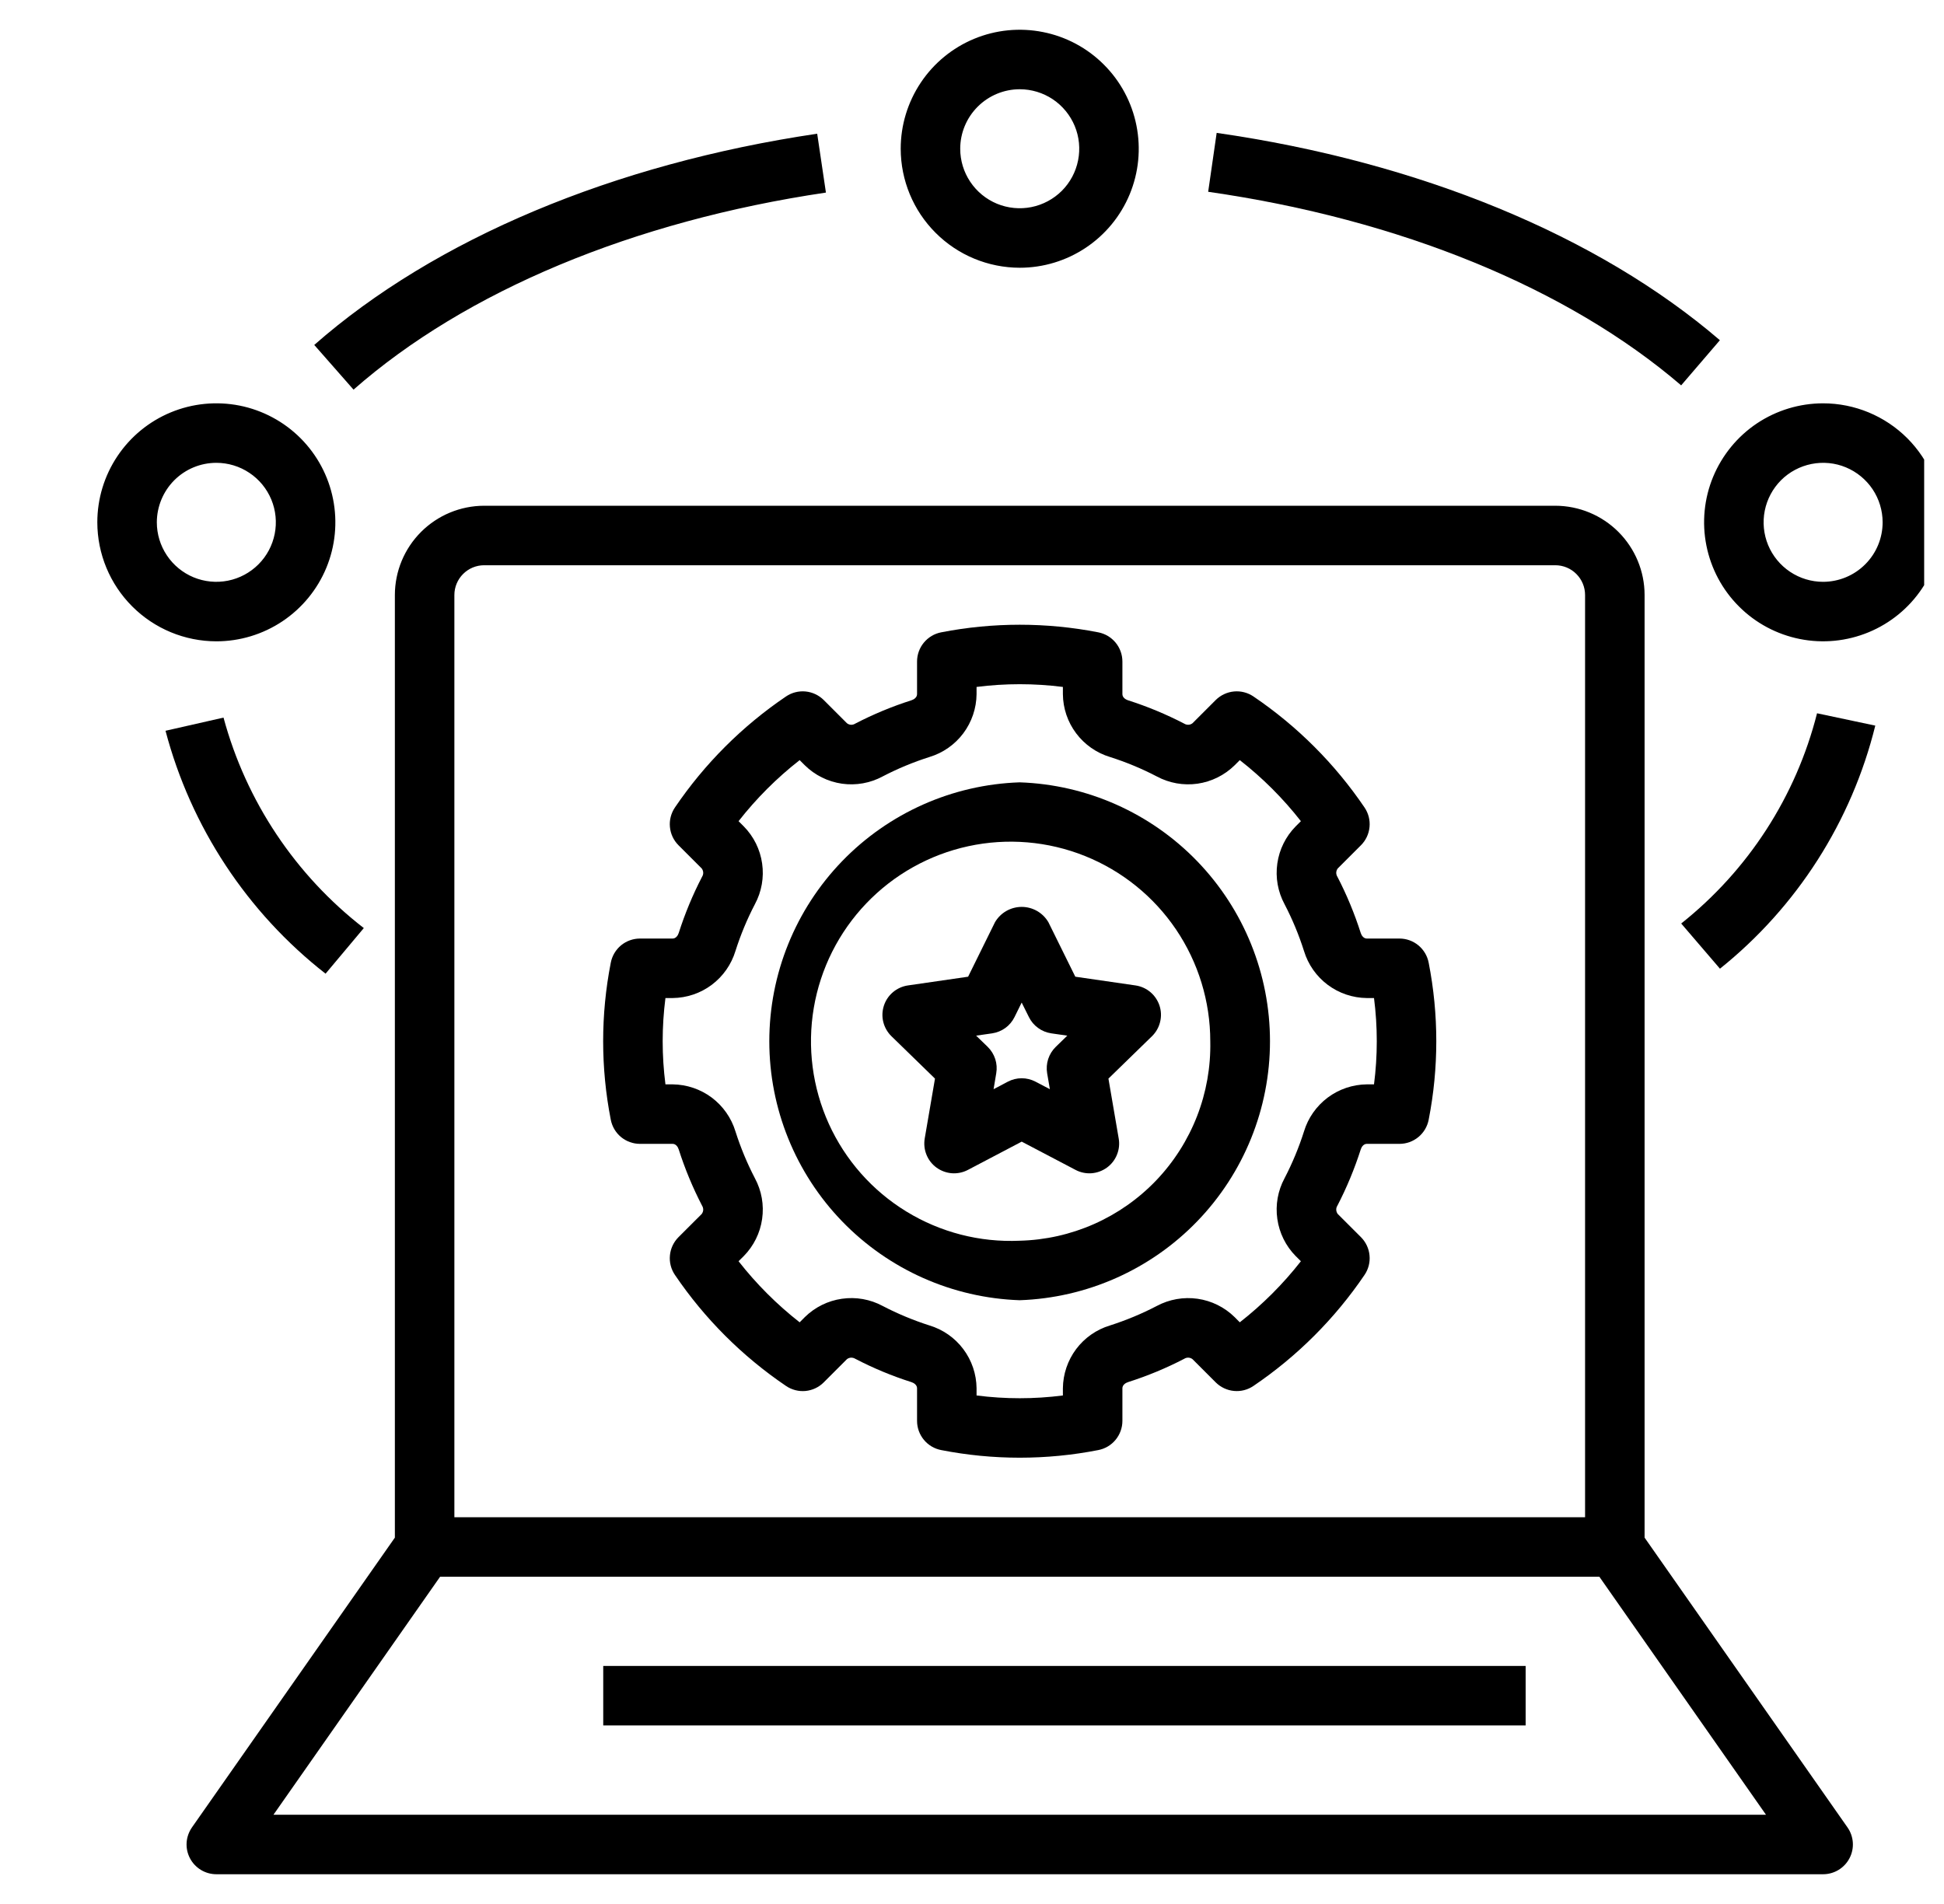 <svg width="49" height="48" viewBox="0 0 49 48" fill="none" xmlns="http://www.w3.org/2000/svg">
<g clip-path="url(#clip0_1163_1755)">
<path d="M25.701 19.723C24.008 19.78 22.404 20.493 21.226 21.711C20.049 22.929 19.391 24.557 19.391 26.251C19.391 27.945 20.049 29.572 21.226 30.79C22.404 32.008 24.008 32.721 25.701 32.779C27.394 32.721 28.999 32.008 30.176 30.79C31.353 29.572 32.011 27.945 32.011 26.251C32.011 24.557 31.353 22.929 30.176 21.711C28.999 20.493 27.394 19.78 25.701 19.723ZM25.701 31.279C24.697 31.324 23.703 31.068 22.846 30.543C21.988 30.018 21.308 29.249 20.892 28.334C20.477 27.419 20.344 26.4 20.512 25.41C20.68 24.419 21.141 23.501 21.836 22.774C22.53 22.048 23.426 21.546 24.408 21.333C25.39 21.12 26.414 21.206 27.347 21.58C28.279 21.954 29.079 22.599 29.642 23.431C30.205 24.264 30.506 25.246 30.506 26.251C30.534 27.554 30.043 28.815 29.143 29.758C28.242 30.7 27.004 31.247 25.701 31.279Z" fill="black"/>
<path d="M28.621 24.843L27.104 24.623L26.425 23.248C26.356 23.131 26.258 23.034 26.14 22.966C26.022 22.899 25.889 22.863 25.753 22.863C25.617 22.863 25.483 22.899 25.365 22.966C25.247 23.034 25.149 23.131 25.08 23.248L24.402 24.623L22.885 24.843C22.747 24.863 22.616 24.922 22.509 25.012C22.402 25.102 22.322 25.22 22.279 25.354C22.236 25.487 22.23 25.629 22.264 25.765C22.298 25.901 22.369 26.025 22.469 26.123L23.567 27.192L23.308 28.703C23.285 28.841 23.3 28.983 23.353 29.112C23.405 29.242 23.493 29.354 23.606 29.436C23.72 29.518 23.853 29.567 23.993 29.578C24.132 29.588 24.272 29.559 24.396 29.494L25.753 28.781L27.111 29.494C27.234 29.559 27.374 29.588 27.513 29.578C27.653 29.567 27.787 29.518 27.9 29.436C28.013 29.354 28.101 29.242 28.153 29.112C28.206 28.983 28.222 28.841 28.198 28.703L27.939 27.192L29.037 26.123C29.137 26.025 29.208 25.901 29.241 25.765C29.275 25.629 29.27 25.487 29.227 25.354C29.183 25.221 29.104 25.102 28.997 25.012C28.89 24.922 28.76 24.863 28.621 24.843ZM26.61 26.393C26.523 26.478 26.458 26.583 26.42 26.699C26.383 26.814 26.374 26.937 26.394 27.057L26.463 27.459L26.101 27.269C25.994 27.213 25.874 27.183 25.752 27.183C25.631 27.183 25.511 27.213 25.404 27.269L25.044 27.459L25.111 27.057C25.132 26.937 25.123 26.814 25.086 26.699C25.048 26.583 24.983 26.478 24.897 26.393L24.604 26.109L25.008 26.051C25.128 26.033 25.242 25.987 25.341 25.915C25.439 25.844 25.518 25.75 25.572 25.64L25.752 25.275L25.934 25.64C25.988 25.75 26.067 25.844 26.166 25.915C26.264 25.987 26.378 26.033 26.499 26.051L26.902 26.109L26.61 26.393Z" fill="black"/>
<path d="M35.275 23.661H34.451C34.371 23.661 34.318 23.585 34.298 23.52C34.142 23.032 33.946 22.558 33.71 22.103C33.69 22.072 33.68 22.035 33.681 21.997C33.683 21.96 33.696 21.924 33.719 21.894L34.304 21.309C34.427 21.186 34.504 21.023 34.52 20.849C34.537 20.676 34.492 20.502 34.394 20.357C33.647 19.255 32.697 18.305 31.594 17.558C31.45 17.46 31.276 17.416 31.103 17.432C30.929 17.449 30.767 17.525 30.643 17.648L30.058 18.233C30.029 18.256 29.993 18.27 29.955 18.271C29.918 18.273 29.881 18.263 29.849 18.243C29.394 18.007 28.92 17.81 28.431 17.654C28.368 17.634 28.291 17.581 28.291 17.5V16.678C28.291 16.503 28.23 16.334 28.119 16.2C28.008 16.066 27.854 15.974 27.682 15.941C26.375 15.686 25.031 15.686 23.724 15.941C23.552 15.974 23.398 16.066 23.287 16.2C23.176 16.334 23.115 16.503 23.115 16.678V17.5C23.115 17.581 23.038 17.634 22.974 17.654C22.485 17.81 22.011 18.007 21.556 18.243C21.525 18.263 21.488 18.273 21.45 18.272C21.413 18.27 21.377 18.256 21.348 18.233L20.763 17.648C20.639 17.525 20.477 17.449 20.303 17.432C20.13 17.416 19.956 17.46 19.812 17.558C18.709 18.305 17.759 19.255 17.012 20.357C16.914 20.502 16.869 20.676 16.886 20.849C16.902 21.023 16.979 21.186 17.102 21.309L17.687 21.894C17.71 21.924 17.723 21.96 17.725 21.997C17.727 22.035 17.716 22.072 17.696 22.104C17.46 22.559 17.264 23.032 17.108 23.52C17.088 23.585 17.035 23.661 16.955 23.661H16.131C15.957 23.661 15.788 23.722 15.653 23.833C15.519 23.945 15.428 24.099 15.395 24.271C15.139 25.577 15.139 26.921 15.395 28.228C15.428 28.399 15.519 28.554 15.653 28.665C15.788 28.776 15.957 28.837 16.131 28.837H16.955C17.035 28.837 17.088 28.913 17.108 28.979C17.264 29.466 17.46 29.94 17.696 30.395C17.716 30.427 17.726 30.464 17.725 30.501C17.723 30.539 17.71 30.575 17.687 30.605L17.102 31.189C16.979 31.313 16.902 31.475 16.886 31.649C16.869 31.823 16.914 31.997 17.012 32.141C17.759 33.243 18.709 34.193 19.812 34.94C19.956 35.038 20.13 35.083 20.303 35.067C20.477 35.05 20.64 34.974 20.763 34.85L21.348 34.265C21.377 34.242 21.413 34.229 21.451 34.227C21.488 34.226 21.525 34.236 21.557 34.255C22.012 34.492 22.486 34.689 22.974 34.844C23.038 34.864 23.115 34.918 23.115 34.998V35.821C23.115 35.995 23.176 36.164 23.287 36.298C23.398 36.433 23.552 36.524 23.724 36.557C25.031 36.813 26.375 36.813 27.682 36.557C27.854 36.524 28.008 36.433 28.119 36.298C28.23 36.164 28.291 35.995 28.291 35.821V34.998C28.291 34.918 28.368 34.864 28.432 34.844C28.921 34.688 29.395 34.492 29.85 34.255C29.881 34.235 29.918 34.225 29.956 34.227C29.993 34.229 30.029 34.242 30.058 34.265L30.643 34.85C30.767 34.973 30.929 35.05 31.103 35.066C31.276 35.083 31.45 35.038 31.594 34.94C32.697 34.193 33.647 33.243 34.394 32.141C34.492 31.997 34.537 31.823 34.52 31.649C34.504 31.475 34.427 31.313 34.304 31.189L33.719 30.605C33.696 30.575 33.683 30.538 33.681 30.501C33.679 30.463 33.69 30.426 33.71 30.395C33.946 29.94 34.142 29.466 34.298 28.979C34.318 28.913 34.371 28.837 34.451 28.837H35.275C35.449 28.837 35.618 28.776 35.752 28.665C35.887 28.554 35.978 28.399 36.011 28.228C36.267 26.921 36.267 25.577 36.011 24.271C35.978 24.099 35.887 23.945 35.752 23.833C35.618 23.722 35.449 23.661 35.275 23.661ZM34.633 27.337H34.451C34.095 27.341 33.75 27.458 33.465 27.671C33.181 27.885 32.971 28.183 32.868 28.524C32.739 28.93 32.575 29.325 32.378 29.704C32.209 30.018 32.145 30.377 32.196 30.73C32.246 31.083 32.408 31.411 32.658 31.665L32.79 31.796C32.341 32.37 31.824 32.887 31.25 33.336L31.119 33.204C30.864 32.954 30.537 32.792 30.184 32.742C29.831 32.692 29.471 32.756 29.157 32.924C28.779 33.121 28.384 33.285 27.978 33.415C27.637 33.518 27.338 33.727 27.125 34.011C26.912 34.296 26.795 34.642 26.791 34.997V35.18C26.069 35.273 25.337 35.273 24.615 35.18V34.998C24.611 34.642 24.495 34.297 24.281 34.012C24.068 33.727 23.769 33.518 23.428 33.415C23.022 33.285 22.627 33.121 22.249 32.924C21.935 32.755 21.575 32.691 21.222 32.742C20.869 32.792 20.542 32.954 20.287 33.204L20.156 33.336C19.582 32.887 19.065 32.37 18.616 31.796L18.748 31.665C18.998 31.411 19.16 31.083 19.21 30.73C19.261 30.377 19.197 30.018 19.028 29.704C18.831 29.325 18.667 28.93 18.538 28.524C18.434 28.183 18.225 27.885 17.941 27.671C17.656 27.458 17.311 27.341 16.955 27.337H16.773C16.68 26.615 16.68 25.884 16.773 25.161H16.955C17.311 25.157 17.656 25.041 17.941 24.827C18.225 24.614 18.434 24.315 18.538 23.974C18.667 23.568 18.831 23.173 19.028 22.795C19.197 22.481 19.261 22.121 19.21 21.768C19.16 21.415 18.998 21.088 18.748 20.834L18.616 20.702C19.065 20.128 19.582 19.611 20.156 19.163L20.287 19.294C20.541 19.544 20.869 19.706 21.222 19.757C21.575 19.807 21.935 19.743 22.248 19.574C22.627 19.377 23.022 19.213 23.428 19.084C23.769 18.981 24.067 18.772 24.281 18.487C24.494 18.202 24.611 17.857 24.615 17.501V17.318C25.337 17.226 26.069 17.226 26.791 17.318V17.5C26.794 17.856 26.911 18.202 27.125 18.487C27.338 18.771 27.637 18.981 27.978 19.084C28.384 19.213 28.779 19.377 29.157 19.574C29.471 19.743 29.831 19.807 30.184 19.757C30.537 19.706 30.864 19.544 31.119 19.294L31.25 19.163C31.824 19.611 32.341 20.128 32.79 20.702L32.658 20.834C32.408 21.088 32.246 21.415 32.196 21.768C32.145 22.121 32.209 22.481 32.378 22.795C32.575 23.173 32.739 23.568 32.868 23.974C32.971 24.315 33.181 24.614 33.465 24.827C33.75 25.041 34.095 25.157 34.451 25.161H34.633C34.726 25.884 34.726 26.615 34.633 27.337Z" fill="black"/>
<path d="M5.453 47.25H45.953C46.09 47.25 46.225 47.212 46.342 47.141C46.459 47.07 46.555 46.968 46.618 46.847C46.682 46.725 46.711 46.588 46.702 46.451C46.693 46.315 46.647 46.183 46.568 46.07L41.453 38.764V15C41.453 14.403 41.215 13.832 40.794 13.41C40.372 12.988 39.8 12.751 39.203 12.75H12.203C11.607 12.751 11.035 12.988 10.613 13.41C10.191 13.832 9.954 14.403 9.953 15V38.764L4.838 46.07C4.76 46.183 4.713 46.315 4.704 46.451C4.695 46.588 4.724 46.725 4.788 46.847C4.851 46.968 4.947 47.07 5.064 47.141C5.181 47.212 5.316 47.25 5.453 47.25ZM11.453 15C11.453 14.801 11.532 14.611 11.673 14.47C11.814 14.329 12.004 14.25 12.203 14.25H39.203C39.402 14.25 39.593 14.329 39.733 14.47C39.874 14.611 39.953 14.801 39.953 15V38.25H11.453V15ZM11.093 39.75H40.313L44.513 45.75H6.893L11.093 39.75ZM25.703 6.75C26.297 6.75 26.877 6.574 27.37 6.244C27.863 5.915 28.248 5.446 28.475 4.898C28.702 4.35 28.761 3.747 28.645 3.165C28.53 2.583 28.244 2.048 27.824 1.629C27.405 1.209 26.87 0.923 26.288 0.808C25.706 0.692 25.103 0.751 24.555 0.978C24.007 1.205 23.538 1.59 23.209 2.083C22.879 2.577 22.703 3.157 22.703 3.75C22.704 4.545 23.02 5.308 23.583 5.87C24.145 6.433 24.908 6.749 25.703 6.75ZM25.703 2.25C26 2.25 26.29 2.338 26.537 2.503C26.783 2.668 26.975 2.902 27.089 3.176C27.203 3.45 27.232 3.752 27.174 4.043C27.116 4.334 26.974 4.601 26.764 4.811C26.554 5.02 26.287 5.163 25.996 5.221C25.705 5.279 25.403 5.249 25.129 5.136C24.855 5.022 24.621 4.83 24.456 4.583C24.291 4.337 24.203 4.047 24.203 3.75C24.203 3.352 24.362 2.971 24.643 2.69C24.924 2.409 25.305 2.25 25.703 2.25ZM45.953 10.168C45.36 10.168 44.78 10.344 44.286 10.673C43.793 11.003 43.409 11.472 43.181 12.02C42.954 12.568 42.895 13.171 43.011 13.753C43.127 14.335 43.412 14.87 43.832 15.289C44.251 15.709 44.786 15.994 45.368 16.11C45.95 16.226 46.553 16.166 47.101 15.939C47.649 15.712 48.118 15.328 48.447 14.835C48.777 14.341 48.953 13.761 48.953 13.168C48.952 12.372 48.636 11.61 48.074 11.047C47.511 10.485 46.748 10.168 45.953 10.168ZM45.953 14.668C45.657 14.668 45.366 14.58 45.12 14.415C44.873 14.25 44.681 14.016 44.567 13.742C44.454 13.468 44.424 13.166 44.482 12.875C44.54 12.584 44.683 12.317 44.892 12.107C45.102 11.897 45.37 11.755 45.66 11.697C45.952 11.639 46.253 11.668 46.527 11.782C46.801 11.896 47.035 12.088 47.2 12.334C47.365 12.581 47.453 12.871 47.453 13.168C47.453 13.566 47.295 13.947 47.013 14.228C46.732 14.509 46.351 14.667 45.953 14.668ZM5.453 16.168C6.046 16.168 6.626 15.992 7.12 15.662C7.613 15.332 7.998 14.864 8.225 14.316C8.452 13.768 8.511 13.164 8.395 12.582C8.28 12.001 7.994 11.466 7.574 11.046C7.155 10.627 6.62 10.341 6.038 10.225C5.456 10.11 4.853 10.169 4.305 10.396C3.757 10.623 3.288 11.008 2.959 11.501C2.629 11.994 2.453 12.574 2.453 13.168C2.454 13.963 2.77 14.726 3.333 15.288C3.895 15.851 4.658 16.167 5.453 16.168ZM5.453 11.668C5.75 11.668 6.04 11.756 6.286 11.921C6.533 12.085 6.725 12.32 6.839 12.594C6.952 12.868 6.982 13.169 6.924 13.46C6.866 13.751 6.724 14.019 6.514 14.228C6.304 14.438 6.037 14.581 5.746 14.639C5.455 14.697 5.153 14.667 4.879 14.554C4.605 14.44 4.371 14.248 4.206 14.001C4.041 13.754 3.953 13.464 3.953 13.168C3.954 12.77 4.112 12.389 4.393 12.107C4.674 11.826 5.055 11.668 5.453 11.668ZM20.818 4.855L20.598 3.371C15.467 4.131 10.965 6.022 7.921 8.696L8.911 9.823C11.74 7.337 15.968 5.573 20.818 4.855Z" fill="black"/>
<path d="M8.206 24.547L9.17 23.397C7.445 22.061 6.203 20.198 5.634 18.091L4.172 18.423C4.812 20.85 6.229 23.001 8.206 24.547ZM42.376 23.282L43.353 24.421C45.295 22.864 46.671 20.71 47.268 18.293L45.8 17.982C45.27 20.076 44.067 21.938 42.376 23.282ZM43.351 8.577C40.28 5.94 35.775 4.083 30.667 3.35L30.453 4.835C35.283 5.528 39.516 7.262 42.375 9.715L43.351 8.577ZM15.205 41.999H38.455V43.499H15.205V41.999Z" fill="black"/>
</g>
<defs>
<clipPath id="clip0_1163_1755">
<rect width="48" height="48" fill="white" transform="translate(0.5)"/>
</clipPath>
</defs>
</svg>
